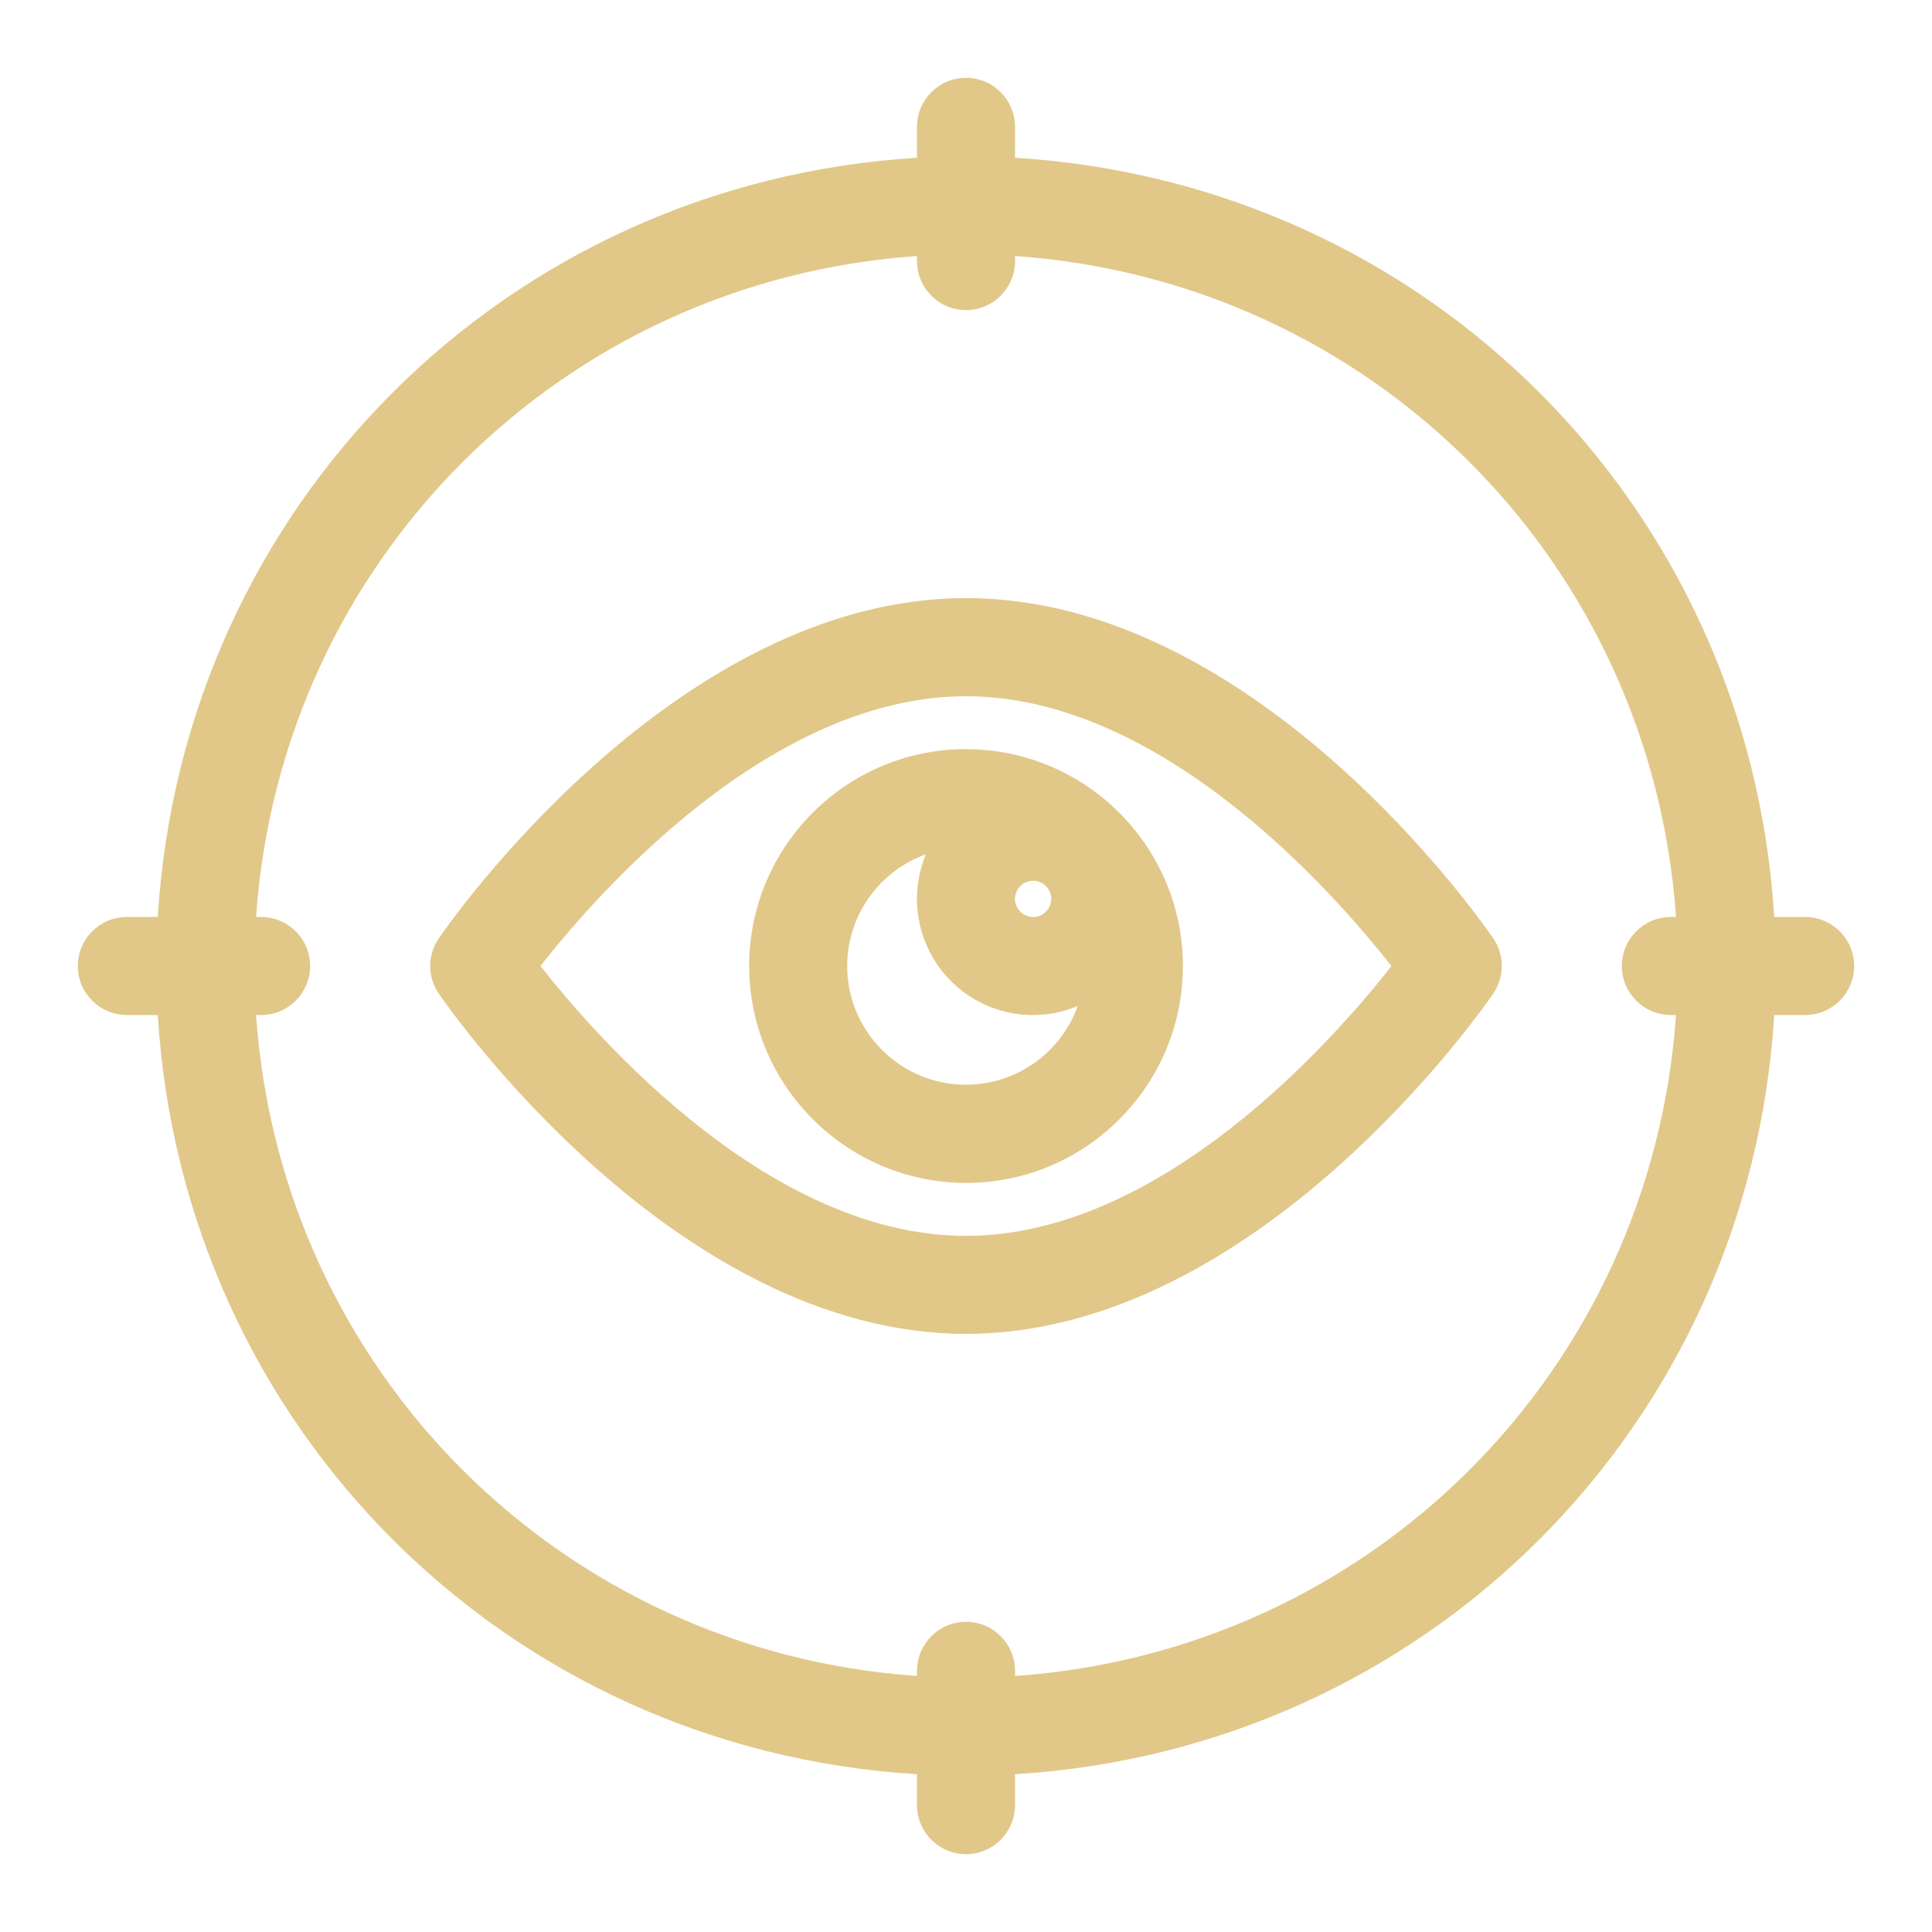 <?xml version="1.0" encoding="UTF-8"?> <svg xmlns="http://www.w3.org/2000/svg" id="Capa_1" data-name="Capa 1" viewBox="0 0 468 468"><defs><style> .cls-1 { fill: #e1c889; } </style></defs><path class="cls-1" d="M234.01,144.88c-70.49,0-125.41,79.04-127.72,82.41-2.78,4.07-2.78,9.34,0,13.41,2.31,3.37,57.23,82.41,127.72,82.41s125.41-79.06,127.7-82.41c2.78-4.07,2.78-9.34,0-13.41-2.3-3.36-57.03-82.41-127.7-82.41ZM337.07,234.01c-14.13,18.01-55.81,65.36-103.07,65.36s-88.92-47.35-103.08-65.37c14.13-18.01,55.79-65.34,103.08-65.34s88.92,47.35,103.07,65.36h0Z"></path><path class="cls-1" d="M234.01,181.46c-28.98,0-52.54,23.56-52.54,52.56.03,28.92,23.59,52.5,52.54,52.53,28.96,0,52.53-23.56,52.53-52.53s-23.56-52.54-52.53-52.54h0ZM250.26,222.11c-2.42,0-4.39-1.97-4.39-4.37s1.97-4.39,4.39-4.39,4.39,1.97,4.39,4.39-1.97,4.39-4.39,4.39h0ZM231.52,238.75c8.28,7.39,19.83,9.03,29.53,4.95-1.61,4.51-4.33,8.55-8,11.82-5.75,5.1-13.3,7.64-20.79,7.19-15.82-.94-27.93-14.58-26.99-30.41.7-11.73,8.42-21.56,19.01-25.35-4.48,10.74-1.92,23.62,7.24,31.8h0Z"></path><path class="cls-1" d="M437.27,222.12h-7.49c-6.09-99.62-84.28-177.81-183.9-183.9v-7.49c0-6.55-5.33-11.88-11.88-11.88s-11.88,5.33-11.88,11.88v7.49C122.5,44.33,44.33,122.5,38.22,222.12h-7.49c-6.55,0-11.88,5.33-11.88,11.88s5.33,11.88,11.88,11.88h7.49c6.09,99.62,84.28,177.81,183.9,183.9v7.49c0,6.55,5.33,11.88,11.88,11.88s11.88-5.33,11.88-11.88v-7.49c99.62-6.09,177.81-84.28,183.9-183.9h7.49c6.55,0,11.88-5.33,11.88-11.88s-5.33-11.88-11.88-11.88ZM404.75,222.12c-6.55,0-11.88,5.33-11.88,11.88s5.33,11.88,11.88,11.88h1.24c-6,86.22-73.88,154.1-160.1,160.1v-1.24c0-6.55-5.33-11.88-11.88-11.88s-11.88,5.33-11.88,11.88v1.24c-86.22-6-154.1-73.88-160.1-160.1h1.22c6.55,0,11.88-5.33,11.88-11.88s-5.33-11.88-11.88-11.88h-1.22c6-86.22,73.88-154.1,160.1-160.1v1.22c0,6.55,5.33,11.88,11.88,11.88s11.88-5.33,11.88-11.88v-1.22c86.22,6,154.1,73.88,160.1,160.1h-1.24Z"></path></svg> 